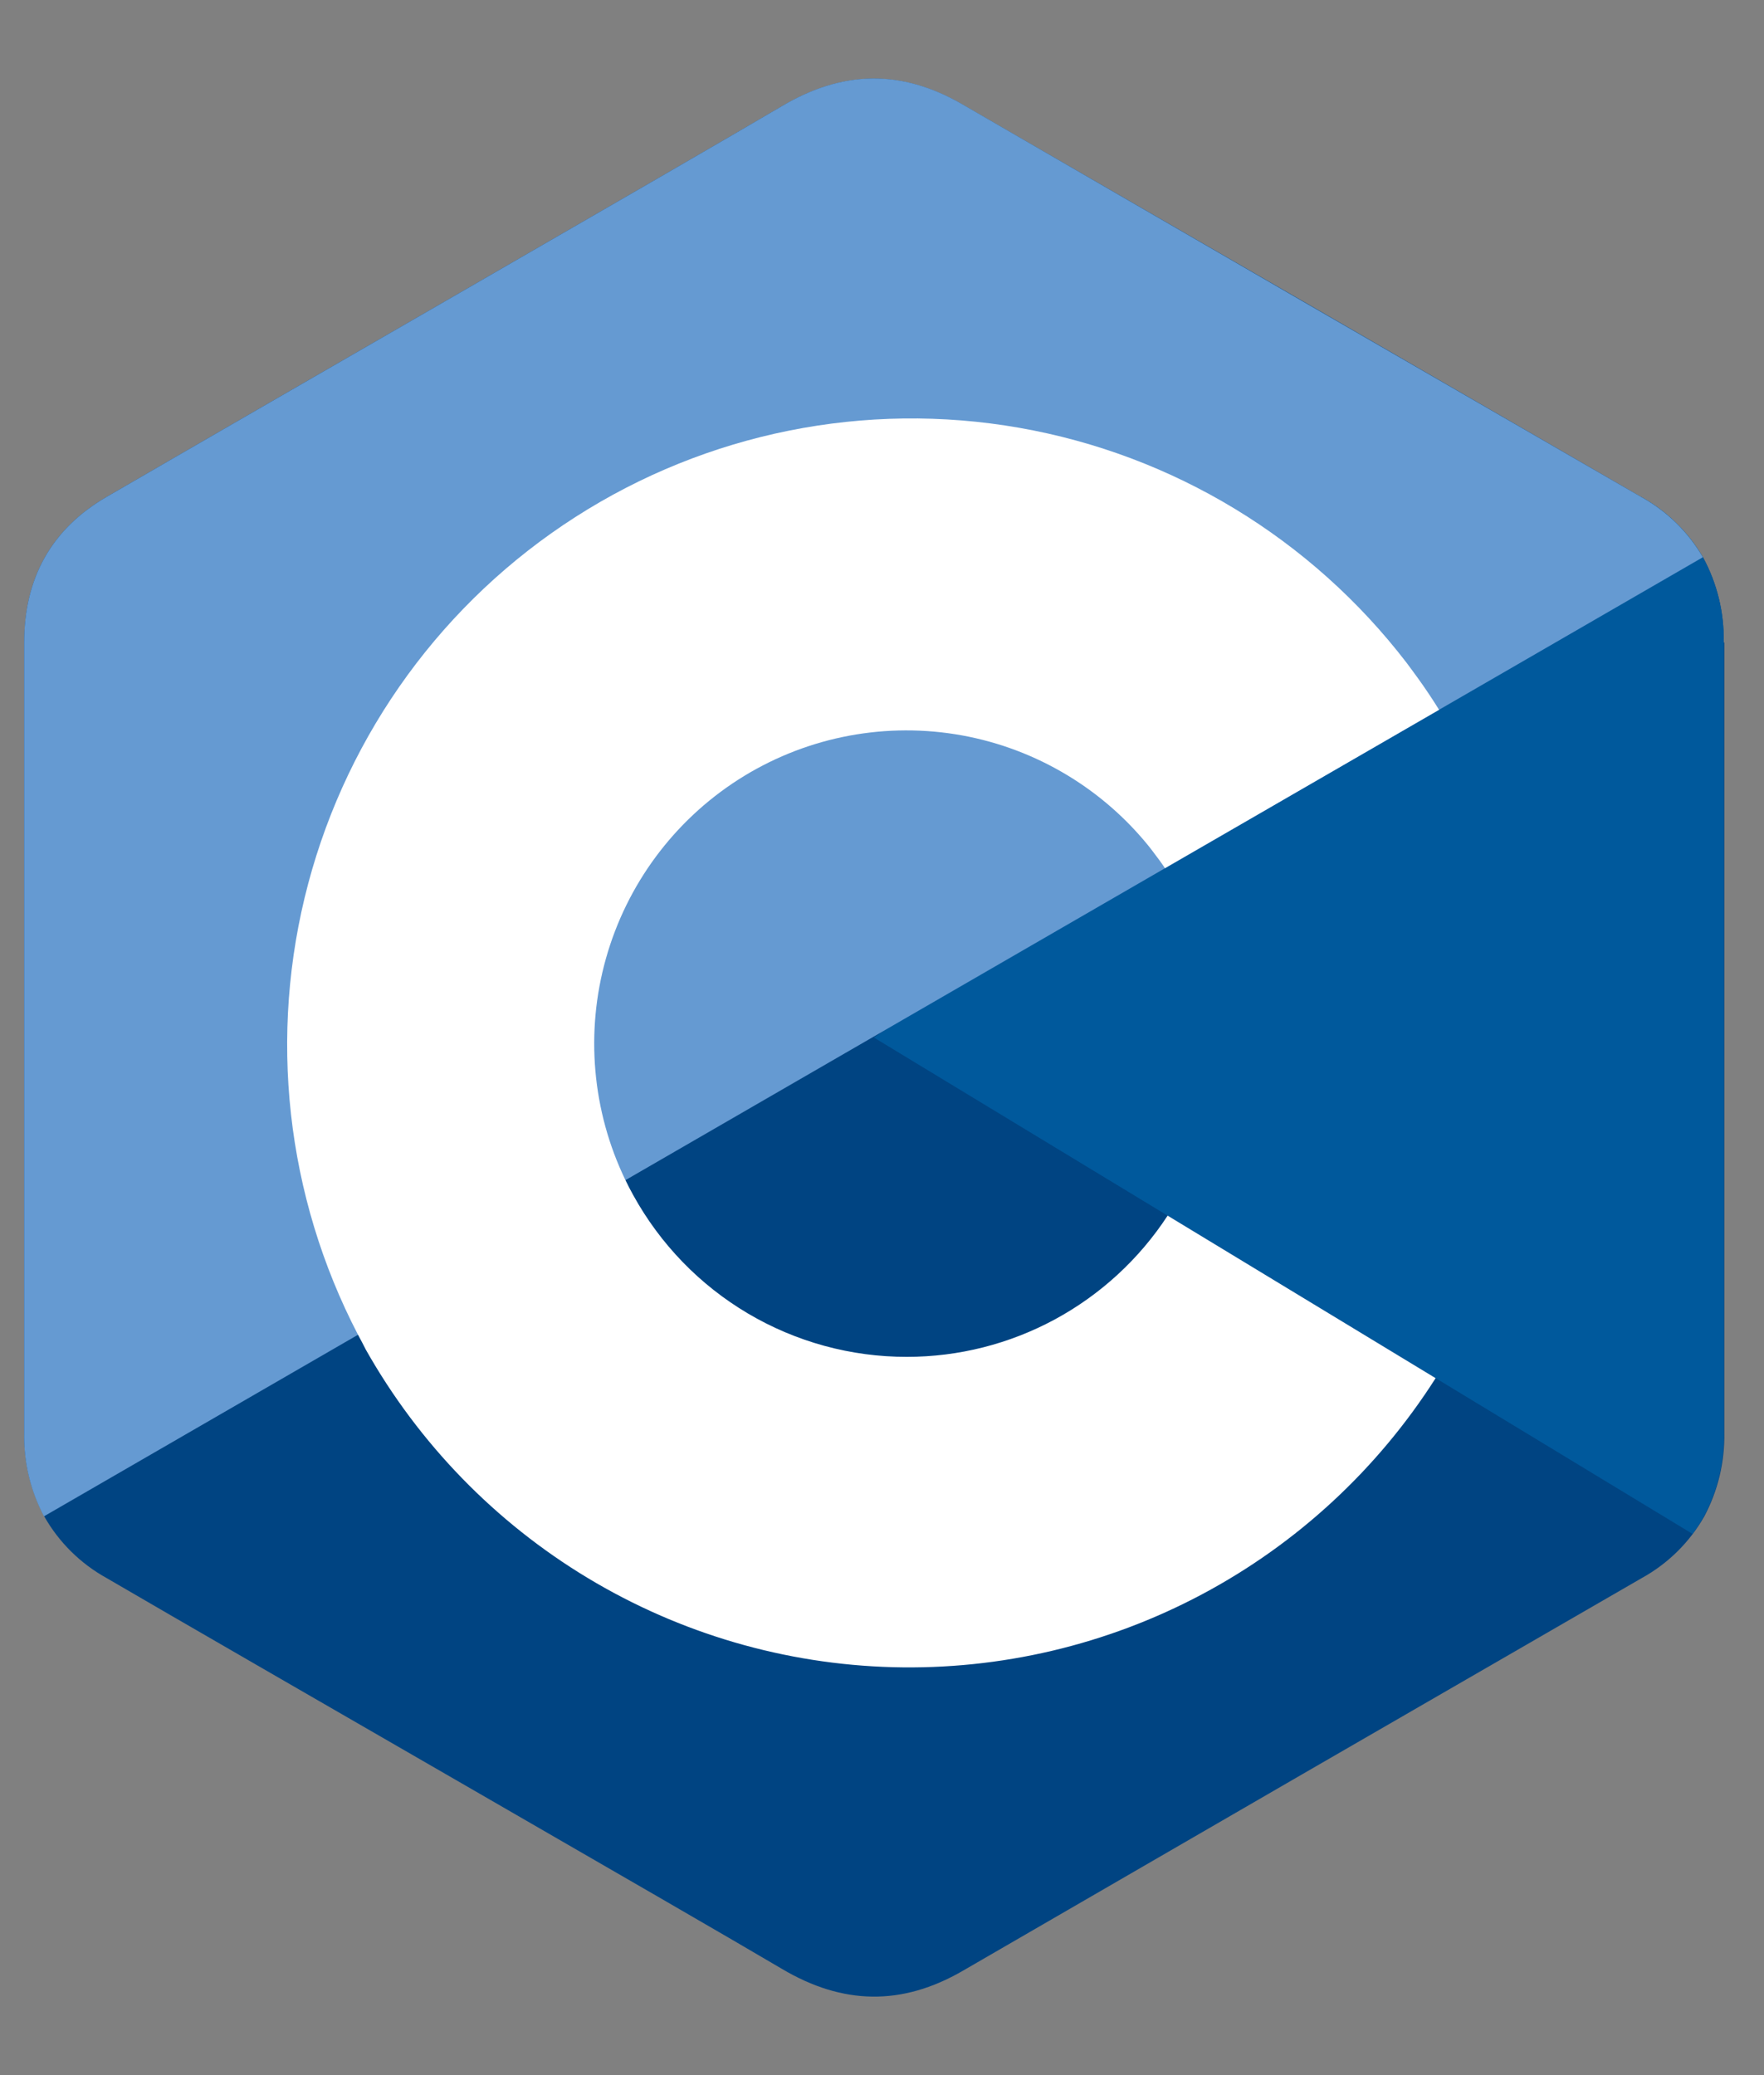 <svg xmlns="http://www.w3.org/2000/svg" width="51" height="60" viewBox="0 0 51 60" fill="none"><rect x="0" y="0" width="51" height="60" fill="#808080" stroke="none"/><path d="M49.834 18.576C49.852 17.716 49.646 16.866 49.235 16.112C48.809 15.382 48.194 14.781 47.456 14.373C40.915 10.584 34.371 6.8 27.826 3.021C26.063 1.999 24.355 2.035 22.603 3.073C20 4.608 6.963 12.11 3.079 14.37C1.479 15.3 0.701 16.724 0.701 18.574V41.426C0.685 42.268 0.883 43.1 1.278 43.843C1.704 44.595 2.33 45.213 3.086 45.63C6.97 47.897 20.009 55.389 22.612 56.931C24.364 57.969 26.072 58.006 27.837 56.983C34.377 53.193 40.92 49.407 47.468 45.627C48.223 45.211 48.849 44.593 49.276 43.841C49.67 43.098 49.868 42.266 49.852 41.424V18.576H49.834Z" fill="#004482"></path><path d="M49.838 41.426C49.855 42.268 49.657 43.1 49.262 43.843C49.165 44.02 49.055 44.19 48.934 44.351L25.267 30L47.456 14.373C48.194 14.782 48.807 15.382 49.233 16.112C49.645 16.866 49.853 17.716 49.834 18.576C49.838 26.194 49.838 41.426 49.838 41.426Z" fill="#00599C"></path><path d="M49.233 16.112L1.271 43.843C0.878 43.1 0.682 42.269 0.699 41.429V18.574C0.699 16.724 1.479 15.3 3.077 14.37C6.963 12.11 20 4.608 22.605 3.069C24.352 2.031 26.063 1.994 27.826 3.017C34.365 6.807 40.909 10.593 47.456 14.373C48.194 14.782 48.807 15.382 49.233 16.112Z" fill="#659AD2"></path><path d="M26.217 39.232C24.602 39.234 23.016 38.801 21.624 37.978C20.233 37.156 19.088 35.973 18.307 34.555C18.228 34.413 18.152 34.267 18.081 34.119C17.119 32.125 16.919 29.846 17.519 27.713C18.119 25.58 19.478 23.742 21.338 22.547C23.198 21.353 25.431 20.884 27.613 21.229C29.794 21.575 31.774 22.711 33.177 24.423C33.297 24.568 33.403 24.72 33.523 24.876C33.577 24.951 33.631 25.026 33.681 25.103L41.606 20.523C41.413 20.212 41.211 19.91 41 19.617C40.889 19.46 40.774 19.311 40.666 19.163C37.911 15.573 33.916 13.149 29.467 12.369C25.019 11.589 20.441 12.509 16.636 14.949C12.83 17.388 10.074 21.17 8.911 25.547C7.748 29.925 8.263 34.581 10.353 38.597C10.43 38.742 10.509 38.885 10.579 39.028C12.114 41.745 14.323 44.018 16.992 45.626C19.661 47.234 22.699 48.122 25.811 48.205C28.924 48.287 32.004 47.561 34.754 46.097C37.504 44.633 39.83 42.48 41.506 39.848L33.758 35.149C32.937 36.404 31.818 37.434 30.502 38.147C29.185 38.86 27.713 39.233 26.217 39.232Z" fill="white"></path></svg>